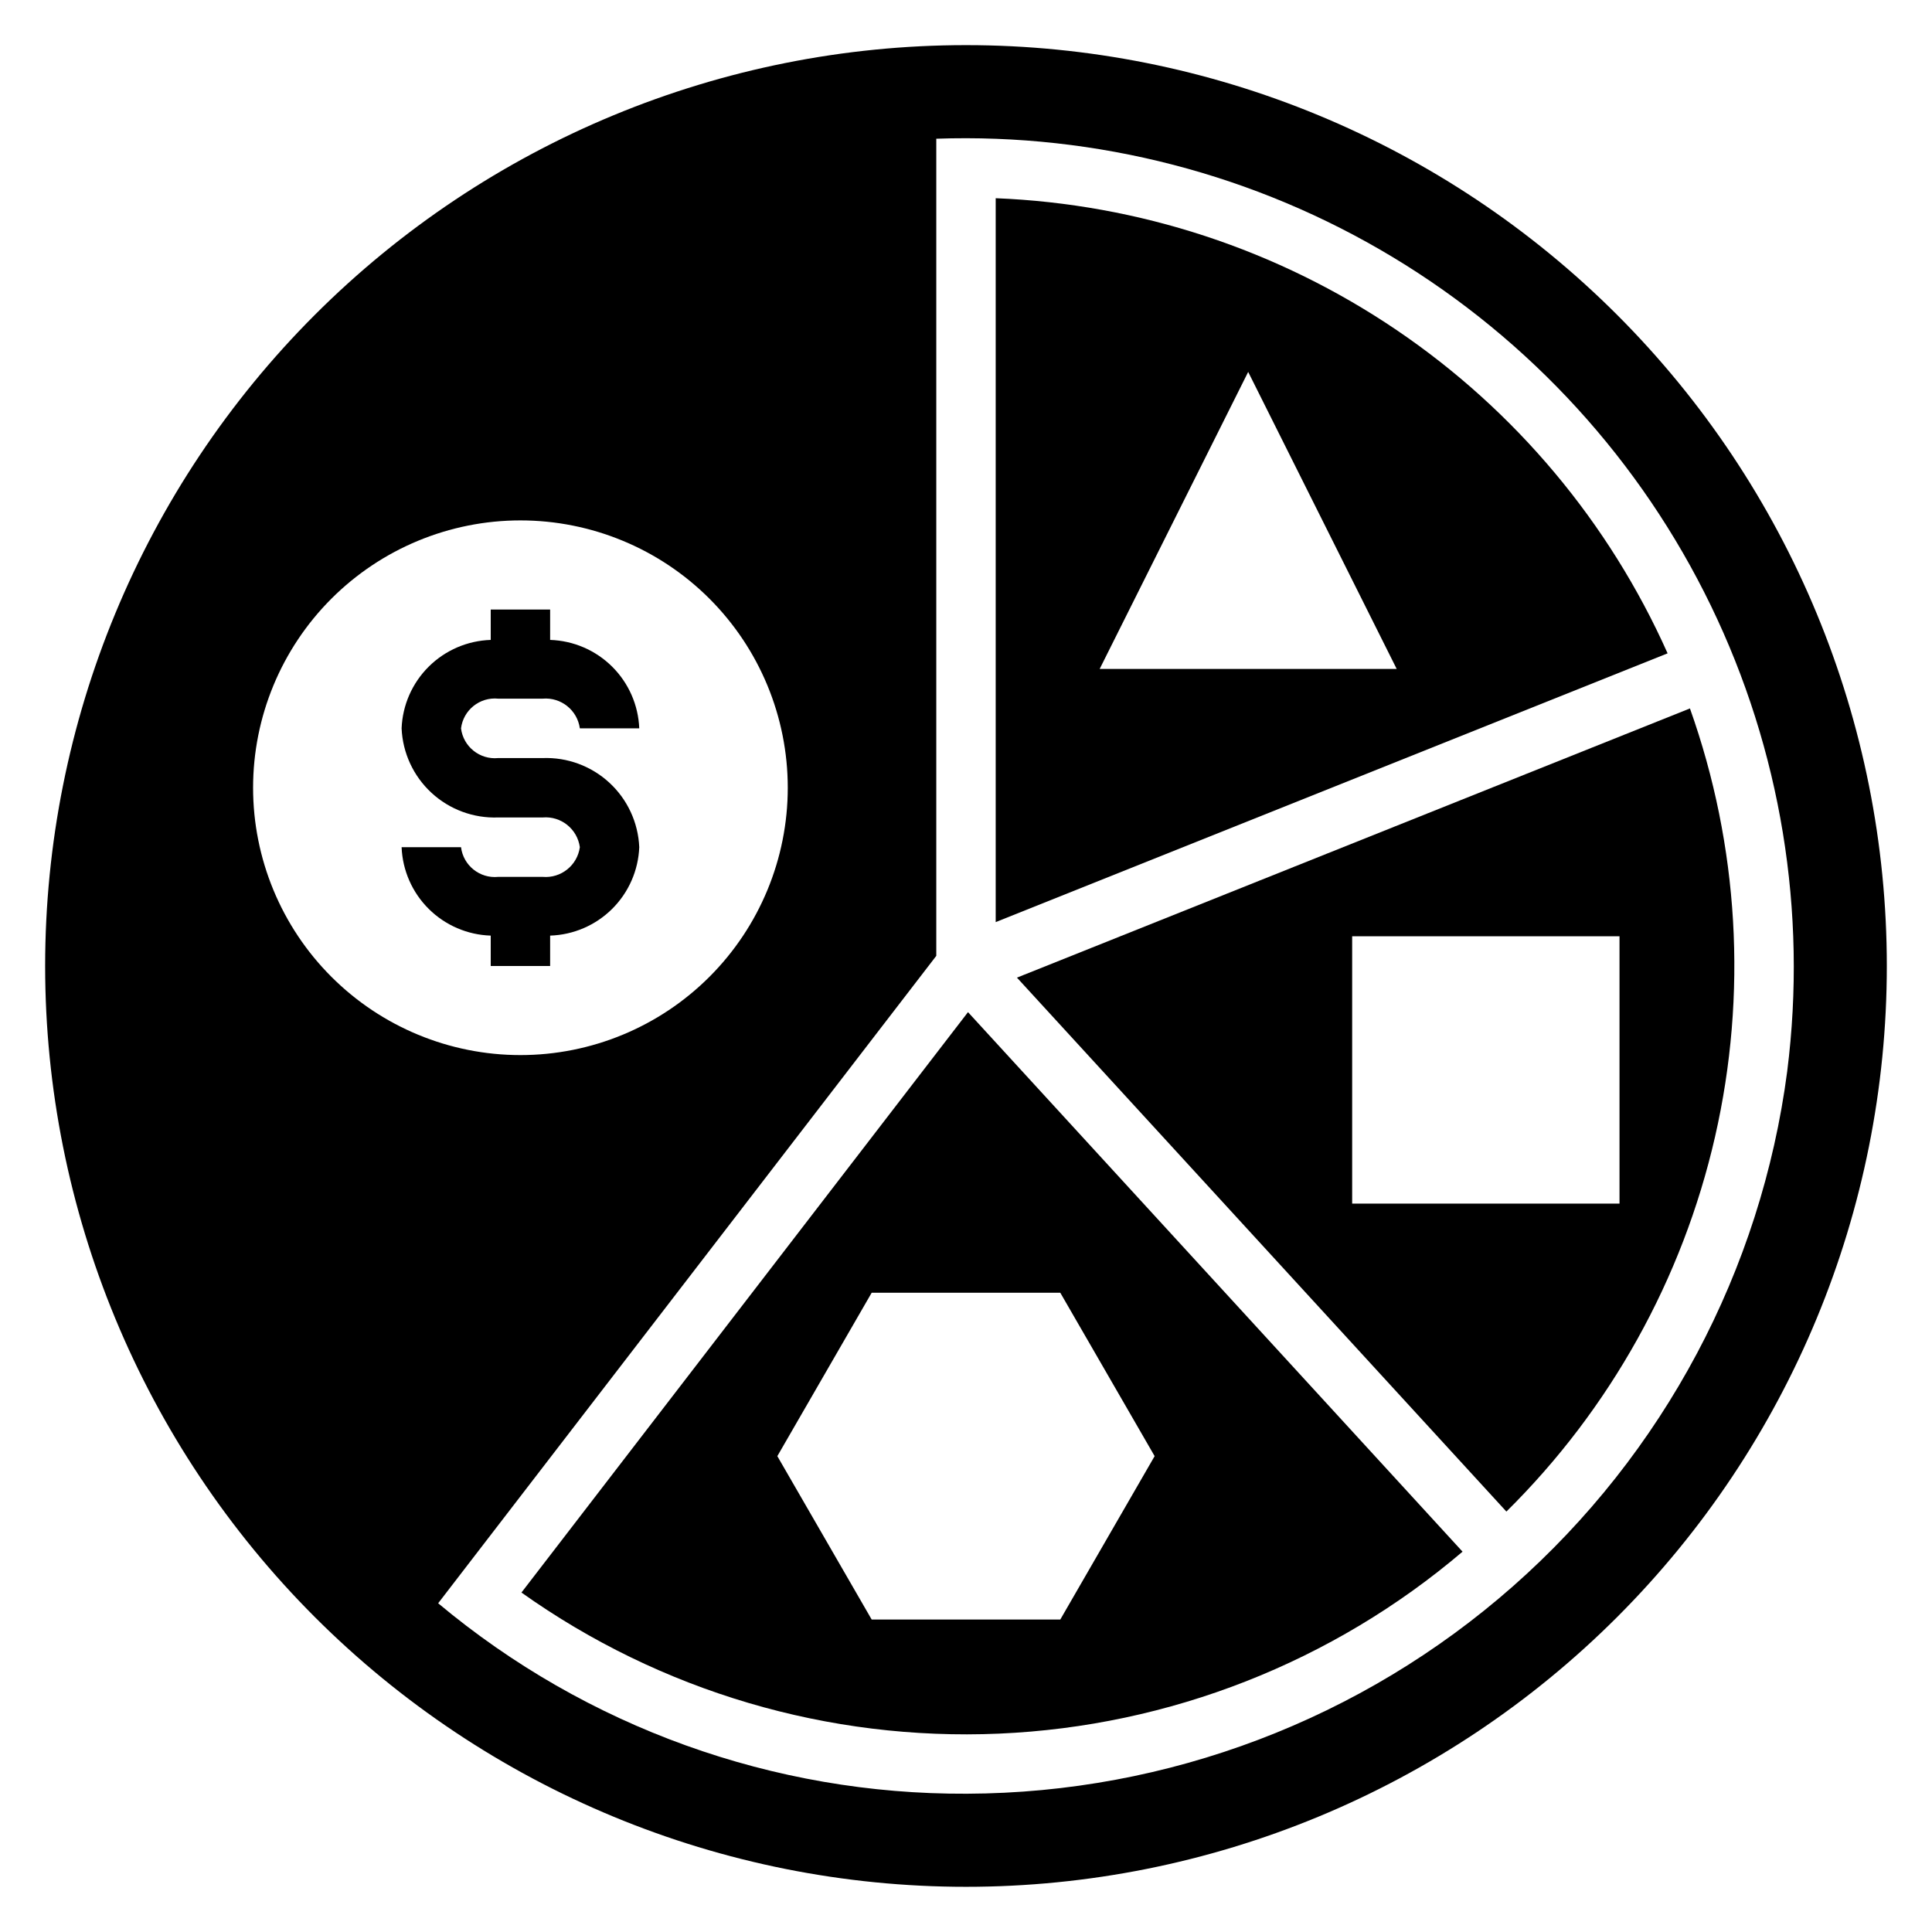 <?xml version="1.0" encoding="UTF-8"?>
<!-- Uploaded to: SVG Repo, www.svgrepo.com, Generator: SVG Repo Mixer Tools -->
<svg fill="#000000" width="800px" height="800px" version="1.1" viewBox="144 144 512 512" xmlns="http://www.w3.org/2000/svg">
 <g>
  <path d="m400 155.96c-64.723 0-126.79 25.711-172.56 71.477s-71.477 107.84-71.477 172.56c0 64.719 25.711 126.79 71.477 172.55 45.766 45.766 107.84 71.477 172.56 71.477 64.719 0 126.79-25.711 172.55-71.477 45.766-45.766 71.477-107.84 71.477-172.55 0-64.723-25.711-126.79-71.477-172.56-45.766-45.766-107.84-71.477-172.55-71.477zm-188.93 196.8c0-18.789 7.465-36.809 20.75-50.098 13.289-13.285 31.309-20.75 50.098-20.75 18.789 0 36.812 7.465 50.098 20.75 13.285 13.289 20.75 31.309 20.75 50.098s-7.465 36.812-20.75 50.098c-13.285 13.285-31.309 20.75-50.098 20.75-18.789 0-36.809-7.465-50.098-20.75-13.285-13.285-20.75-31.309-20.75-50.098zm406.57 75.066v0.004c-6.906 52.832-32.75 101.37-72.734 136.59-39.98 35.223-91.383 54.742-144.67 54.934-51.203 0.254-100.84-17.625-140.12-50.473l132.01-171.57v-216.55c42.523-1.473 84.555 9.43 120.99 31.395 36.441 21.961 65.715 54.035 84.27 92.324 18.555 38.285 25.59 81.137 20.25 123.35z"/>
  <path d="m289.79 400v-8.055c6.172-0.195 12.039-2.719 16.422-7.07 4.383-4.348 6.953-10.195 7.195-16.363-0.277-6.519-3.125-12.664-7.918-17.086-4.797-4.426-11.145-6.773-17.668-6.531h-11.809 0.004c-4.871 0.477-9.238-3.016-9.84-7.871 0.602-4.859 4.969-8.352 9.84-7.875h11.809-0.004c4.856-0.41 9.18 3.047 9.844 7.875h15.742c-0.242-6.172-2.812-12.02-7.195-16.367-4.383-4.348-10.25-6.875-16.422-7.07v-8.051h-15.742v8.055-0.004c-6.172 0.195-12.039 2.723-16.422 7.07s-6.953 10.195-7.195 16.367c0.277 6.516 3.125 12.66 7.922 17.086 4.793 4.426 11.145 6.773 17.664 6.527h11.809-0.004c4.856-0.414 9.18 3.047 9.844 7.875-0.664 4.824-4.988 8.285-9.844 7.871h-11.809 0.004c-4.871 0.477-9.238-3.016-9.84-7.871h-15.746c0.242 6.168 2.812 12.016 7.195 16.363 4.383 4.352 10.25 6.875 16.422 7.07v8.055z"/>
  <path d="m543.21 544.58c27.5-27.184 46.684-61.645 55.297-99.34 8.617-37.699 6.305-77.07-6.656-113.5l-178.35 71.34zm29.977-152.46v70.848l-70.848 0.004v-70.852z"/>
  <path d="m407.87 196.53v191.84l178.06-71.227c-15.496-34.695-40.375-64.375-71.836-85.688-31.465-21.312-68.254-33.41-106.22-34.926zm27.551 124.75 39.359-78.719 39.359 78.719z"/>
  <path d="m282.19 566.04c36.852 26.195 81.387 39.352 126.56 37.391 45.172-1.961 88.398-18.93 122.84-48.223l-131.06-142.98zm167.8-36.148-25 43.297h-49.988l-25-43.297 25-43.297h49.988z"/>
 </g>
</svg>